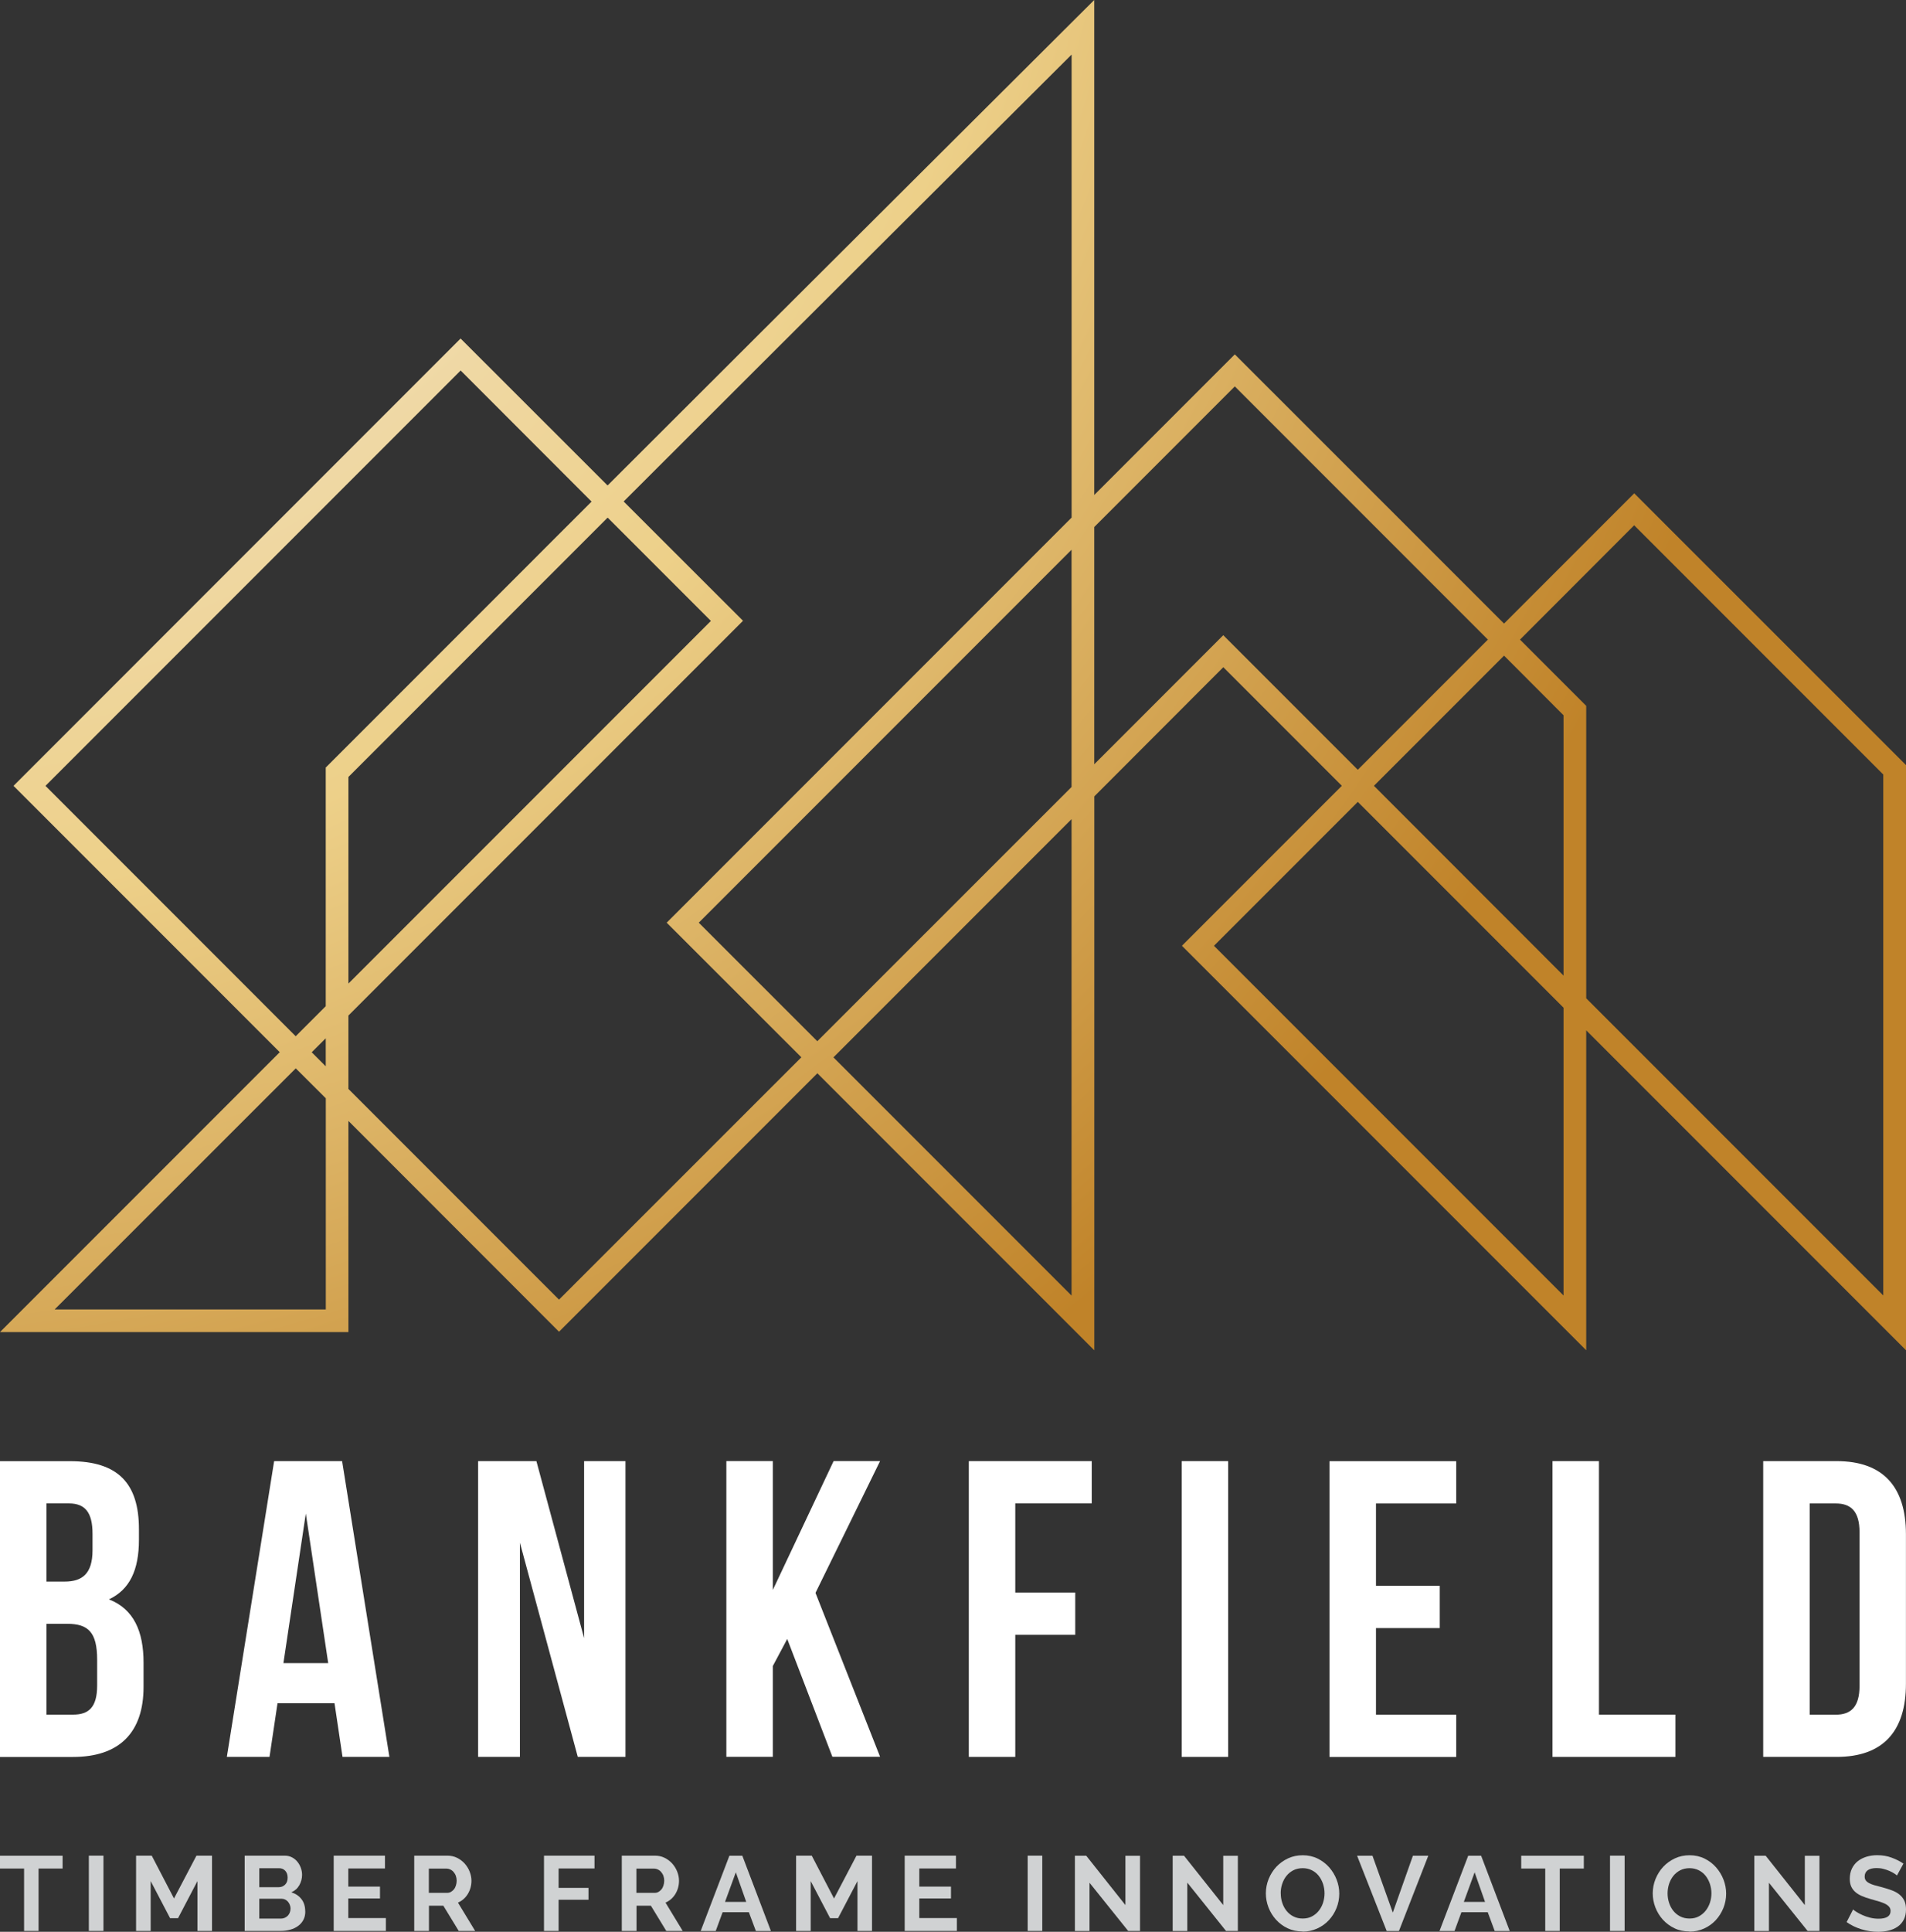 <?xml version="1.0" encoding="UTF-8"?><svg id="Layer_1" xmlns="http://www.w3.org/2000/svg" xmlns:xlink="http://www.w3.org/1999/xlink" viewBox="0 0 326.09 330.36"><rect x="0" y="0" width="326.09" height="330.36" fill="#333333" stroke="none"/><defs><style>.cls-1{fill:url(#Brass_Radial);}.cls-1,.cls-2,.cls-3{stroke-width:0px;}.cls-2{fill:#d0d2d3;}.cls-3{fill:#fff;}</style><radialGradient id="Brass_Radial" cx="-30.36" cy="-49.05" fx="-30.36" fy="-49.05" r="346.99" gradientUnits="userSpaceOnUse"><stop offset=".18" stop-color="#f4e8d9"/><stop offset=".59" stop-color="#edd089"/><stop offset="1" stop-color="#c08329"/></radialGradient></defs><path class="cls-2" d="m10.71,319.54h-4.11v10.67h-2.48v-10.67H0v-2.19h10.71v2.19Z"/><path class="cls-2" d="m15.2,330.21v-12.87h2.5v12.87h-2.5Z"/><path class="cls-2" d="m33.78,330.21v-8.52l-3.32,6.34h-1.36l-3.32-6.34v8.52h-2.5v-12.87h2.68l3.81,7.32,3.84-7.32h2.66v12.87h-2.5Z"/><path class="cls-2" d="m52.23,326.9c0,.54-.11,1.02-.33,1.43-.22.41-.52.76-.9,1.03-.38.28-.82.49-1.32.63s-1.04.22-1.6.22h-6.22v-12.87h6.89c.45,0,.85.1,1.21.29.36.19.67.44.92.75.25.31.45.66.59,1.05s.21.79.21,1.19c0,.63-.16,1.22-.47,1.77-.31.55-.77.96-1.38,1.22.74.22,1.32.61,1.75,1.17.43.56.64,1.26.64,2.11Zm-7.87-7.41v3.24h3.33c.42,0,.78-.14,1.08-.43s.44-.69.44-1.2-.14-.89-.41-1.18c-.27-.29-.61-.43-1.01-.43h-3.44Zm5.35,6.94c0-.23-.04-.45-.12-.66-.08-.21-.18-.4-.32-.55-.13-.16-.29-.28-.47-.37-.18-.09-.38-.14-.6-.14h-3.84v3.39h3.71c.23,0,.44-.04.64-.13.2-.09.37-.2.52-.35.14-.15.26-.33.34-.53s.13-.42.13-.65Z"/><path class="cls-2" d="m66.02,328.02v2.19h-8.93v-12.87h8.77v2.19h-6.27v3.1h5.42v2.03h-5.42v3.35h6.43Z"/><path class="cls-2" d="m70.87,330.21v-12.87h5.69c.59,0,1.14.12,1.64.37.5.25.93.57,1.3.98.36.41.65.86.85,1.38.2.51.31,1.03.31,1.55,0,.83-.21,1.59-.62,2.27-.42.68-.98,1.17-1.69,1.48l2.94,4.84h-2.81l-2.63-4.31h-2.46v4.31h-2.5Zm2.5-6.51h3.13c.23,0,.44-.05.64-.16.2-.11.37-.26.52-.44s.26-.41.34-.66c.08-.25.13-.53.13-.82s-.05-.58-.14-.83-.23-.47-.39-.66-.35-.33-.56-.43-.43-.15-.64-.15h-3.03v4.17Z"/><path class="cls-2" d="m93.07,330.21v-12.87h8.64v2.19h-6.14v3.32h5.11v2.03h-5.11v5.33h-2.5Z"/><path class="cls-2" d="m106.38,330.21v-12.87h5.69c.59,0,1.14.12,1.64.37.5.25.93.57,1.3.98.36.41.65.86.85,1.38.2.51.31,1.03.31,1.55,0,.83-.21,1.59-.62,2.27-.42.68-.98,1.17-1.69,1.48l2.94,4.84h-2.81l-2.63-4.31h-2.46v4.31h-2.5Zm2.5-6.51h3.13c.23,0,.44-.05.64-.16.2-.11.37-.26.52-.44s.26-.41.34-.66c.08-.25.13-.53.13-.82s-.05-.58-.14-.83-.23-.47-.39-.66-.35-.33-.56-.43-.43-.15-.64-.15h-3.03v4.17Z"/><path class="cls-2" d="m124.79,317.35h2.21l4.89,12.87h-2.57l-1.2-3.21h-4.49l-1.18,3.21h-2.57l4.91-12.87Zm2.88,7.9l-1.78-5.06-1.85,5.06h3.62Z"/><path class="cls-2" d="m146.7,330.21v-8.52l-3.32,6.34h-1.36l-3.32-6.34v8.52h-2.5v-12.87h2.68l3.81,7.32,3.84-7.32h2.66v12.87h-2.5Z"/><path class="cls-2" d="m163.71,328.02v2.19h-8.93v-12.87h8.77v2.19h-6.27v3.1h5.42v2.03h-5.42v3.35h6.43Z"/><path class="cls-2" d="m175.82,330.21v-12.87h2.5v12.87h-2.5Z"/><path class="cls-2" d="m186.4,321.97v8.25h-2.5v-12.87h1.94l6.7,8.44v-8.43h2.5v12.85h-2.03l-6.62-8.25Z"/><path class="cls-2" d="m203.13,321.97v8.25h-2.5v-12.87h1.94l6.71,8.44v-8.43h2.5v12.85h-2.03l-6.61-8.25Z"/><path class="cls-2" d="m222.85,330.3c-.94,0-1.8-.18-2.57-.55s-1.43-.86-1.98-1.47c-.55-.61-.98-1.31-1.28-2.09s-.45-1.59-.45-2.41.16-1.68.48-2.46.76-1.48,1.32-2.08c.56-.6,1.23-1.08,2-1.44.77-.36,1.61-.53,2.52-.53s1.78.19,2.55.57c.77.38,1.42.88,1.97,1.5.54.62.97,1.32,1.27,2.1s.45,1.58.45,2.39c0,.86-.16,1.68-.47,2.46-.31.78-.75,1.47-1.3,2.07-.56.6-1.22,1.08-1.99,1.43s-1.61.54-2.52.54Zm-3.73-6.52c0,.56.08,1.09.25,1.61.17.52.41.98.73,1.38s.71.72,1.18.96.99.36,1.59.36,1.14-.12,1.6-.37c.47-.25.86-.58,1.18-.99.32-.41.56-.87.72-1.39.16-.51.24-1.04.24-1.57s-.09-1.09-.26-1.61c-.18-.52-.42-.98-.74-1.38s-.71-.72-1.18-.95c-.47-.24-.99-.35-1.57-.35s-1.14.12-1.61.37c-.47.25-.86.57-1.18.98-.32.4-.55.86-.72,1.38s-.24,1.04-.24,1.57Z"/><path class="cls-2" d="m234.81,317.35l3.48,9.73,3.44-9.73h2.63l-5.02,12.87h-2.1l-5.06-12.87h2.63Z"/><path class="cls-2" d="m251.19,317.35h2.21l4.89,12.87h-2.57l-1.19-3.21h-4.5l-1.18,3.21h-2.57l4.91-12.87Zm2.88,7.9l-1.78-5.06-1.85,5.06h3.63Z"/><path class="cls-2" d="m270.96,319.54h-4.11v10.67h-2.48v-10.67h-4.11v-2.19h10.71v2.19Z"/><path class="cls-2" d="m275.45,330.21v-12.87h2.5v12.87h-2.5Z"/><path class="cls-2" d="m289.03,330.3c-.94,0-1.8-.18-2.56-.55s-1.43-.86-1.98-1.47-.98-1.31-1.28-2.09-.45-1.59-.45-2.41.16-1.68.48-2.46.76-1.48,1.32-2.08,1.23-1.08,2-1.44,1.61-.53,2.52-.53,1.78.19,2.55.57c.77.38,1.42.88,1.97,1.5.54.62.97,1.32,1.27,2.1s.45,1.58.45,2.39c0,.86-.16,1.68-.47,2.46-.32.78-.75,1.47-1.3,2.07-.56.6-1.22,1.08-1.99,1.43-.77.36-1.61.54-2.52.54Zm-3.73-6.52c0,.56.08,1.09.25,1.61.17.52.41.98.73,1.38s.71.72,1.18.96.99.36,1.59.36,1.14-.12,1.6-.37c.46-.25.86-.58,1.18-.99.32-.41.56-.87.73-1.39.16-.51.24-1.04.24-1.57s-.09-1.09-.26-1.61c-.18-.52-.42-.98-.74-1.38s-.71-.72-1.18-.95-.99-.35-1.57-.35-1.14.12-1.61.37c-.47.25-.86.57-1.18.98-.31.4-.55.86-.72,1.38-.16.51-.24,1.04-.24,1.57Z"/><path class="cls-2" d="m302.64,321.97v8.25h-2.5v-12.87h1.94l6.7,8.44v-8.43h2.5v12.85h-2.03l-6.62-8.25Z"/><path class="cls-2" d="m324.53,320.72c-.08-.08-.24-.2-.46-.34-.22-.14-.5-.29-.82-.43s-.67-.26-1.04-.35c-.38-.1-.76-.14-1.14-.14-.69,0-1.2.13-1.54.38-.34.25-.51.61-.51,1.07,0,.27.06.49.19.66.13.18.31.33.55.46.24.13.55.25.92.36s.79.22,1.28.34c.63.17,1.2.35,1.71.54.51.19.95.43,1.3.72.36.29.63.64.83,1.04.19.4.29.9.29,1.5,0,.69-.13,1.28-.39,1.77-.26.49-.61.89-1.05,1.19-.44.3-.95.52-1.52.66-.57.14-1.17.21-1.8.21-.97,0-1.92-.14-2.86-.43-.94-.29-1.79-.7-2.54-1.23l1.11-2.16c.11.11.31.25.59.43s.62.35,1.01.53c.39.18.82.32,1.29.44.47.12.95.18,1.45.18,1.38,0,2.07-.44,2.07-1.32,0-.28-.08-.51-.24-.71-.16-.19-.38-.36-.67-.51-.29-.14-.64-.28-1.05-.4s-.87-.25-1.38-.4c-.62-.17-1.15-.35-1.6-.55-.45-.2-.83-.43-1.13-.71-.3-.27-.53-.59-.68-.94s-.23-.78-.23-1.28c0-.65.12-1.23.36-1.74.24-.51.58-.93,1-1.27.43-.34.93-.59,1.5-.77.57-.17,1.18-.26,1.83-.26.91,0,1.74.14,2.5.43.76.28,1.43.62,1.99,1.01l-1.11,2.03Z"/><path class="cls-3" d="m23.77,261.51v1.81c0,5.2-1.59,8.53-5.13,10.19,4.26,1.66,5.92,5.49,5.92,10.84v4.12c0,7.8-4.12,11.99-12.07,11.99H0v-50.58h11.99c8.24,0,11.78,3.83,11.78,11.63Zm-15.82-4.41v13.37h3.11c2.96,0,4.77-1.3,4.77-5.35v-2.82c0-3.61-1.23-5.2-4.05-5.2h-3.83Zm0,20.59v15.53h4.55c2.67,0,4.12-1.23,4.12-4.98v-4.41c0-4.7-1.52-6.14-5.13-6.14h-3.54Z"/><path class="cls-3" d="m66.62,300.45h-8.02l-1.37-9.18h-9.75l-1.37,9.18h-7.3l8.09-50.58h11.63l8.09,50.58Zm-18.13-16.04h7.66l-3.83-25.58-3.83,25.58Z"/><path class="cls-3" d="m88.95,263.82v36.63h-7.15v-50.58h9.97l8.16,30.27v-30.27h7.08v50.58h-8.16l-9.9-36.63Z"/><path class="cls-3" d="m134.68,280.29l-2.46,4.62v15.53h-7.95v-50.58h7.95v22.04l10.4-22.04h7.95l-11.05,22.54,11.05,28.03h-8.16l-7.73-20.16Z"/><path class="cls-3" d="m173.7,272.34h10.26v7.23h-10.26v20.88h-7.95v-50.58h21.03v7.23h-13.08v15.24Z"/><path class="cls-3" d="m202.17,249.87h7.95v50.58h-7.95v-50.58Z"/><path class="cls-3" d="m235.41,271.19h10.91v7.23h-10.91v14.81h13.73v7.23h-21.68v-50.58h21.68v7.23h-13.73v14.09Z"/><path class="cls-3" d="m265.61,249.87h7.95v43.35h13.08v7.23h-21.03v-50.58Z"/><path class="cls-3" d="m301.66,249.87h12.57c7.95,0,11.85,4.41,11.85,12.5v25.58c0,8.09-3.9,12.5-11.85,12.5h-12.57v-50.58Zm7.95,7.23v36.13h4.48c2.53,0,4.05-1.3,4.05-4.91v-26.3c0-3.61-1.52-4.91-4.05-4.91h-4.48Z"/><path class="cls-1" d="m279.58,84.38l-22.26,22.26-46.06-46.04-24.05,24.05V0l-3.32,3.3c-.52.54-46.15,45.96-79.94,79.72l-25.15-25.13L2.31,134.39l45.55,45.55L0,227.8h59.61v-36.11l36.03,36.05,44.2-44.2,47.38,47.38v-94.73l22.07-22.09,20.28,20.28-27.36,27.36,69.17,69.17v-54.71l54.71,54.71v-100.07l-46.5-46.48Zm-157.95,21.8l-62.02,62.02v-35.33l44.35-44.35,17.67,17.67Zm-65.9,117.75H9.35l41.25-41.23,5.14,5.12v36.11Zm0-41.58l-2.4-2.4,2.4-2.39v4.79Zm0-51.1v40.82l-5.14,5.14L7.78,134.39,78.81,63.36l22.4,22.42c-4.69,4.67-9.11,9.11-13.11,13.11l-32.37,32.37Zm127.6,90.31l-40.74-40.74,40.74-40.74v81.49Zm0-86.98l-43.5,43.48-20.28-20.27,63.78-63.78v40.57Zm0-46.06l-69.27,69.27,23.04,23.02-41.46,41.44-36.03-36.03v-12.55l67.51-67.51-20.42-20.4c28.53-28.51,65.51-65.35,76.64-76.43v79.18Zm25.95,20.11l-22.07,22.07v-40.57l24.05-24.05,43.3,43.3-22.26,22.26-23.02-23.02Zm58.22,112.92l-59.81-59.81,24.61-24.61,35.2,35.2v49.22Zm0-54.71l-32.44-32.46,22.26-22.26,10.18,10.2v44.53Zm54.71,54.71l-50.83-50.83v-50.01l-11.33-11.33,19.53-19.55,42.62,42.62v89.09Z"/></svg>